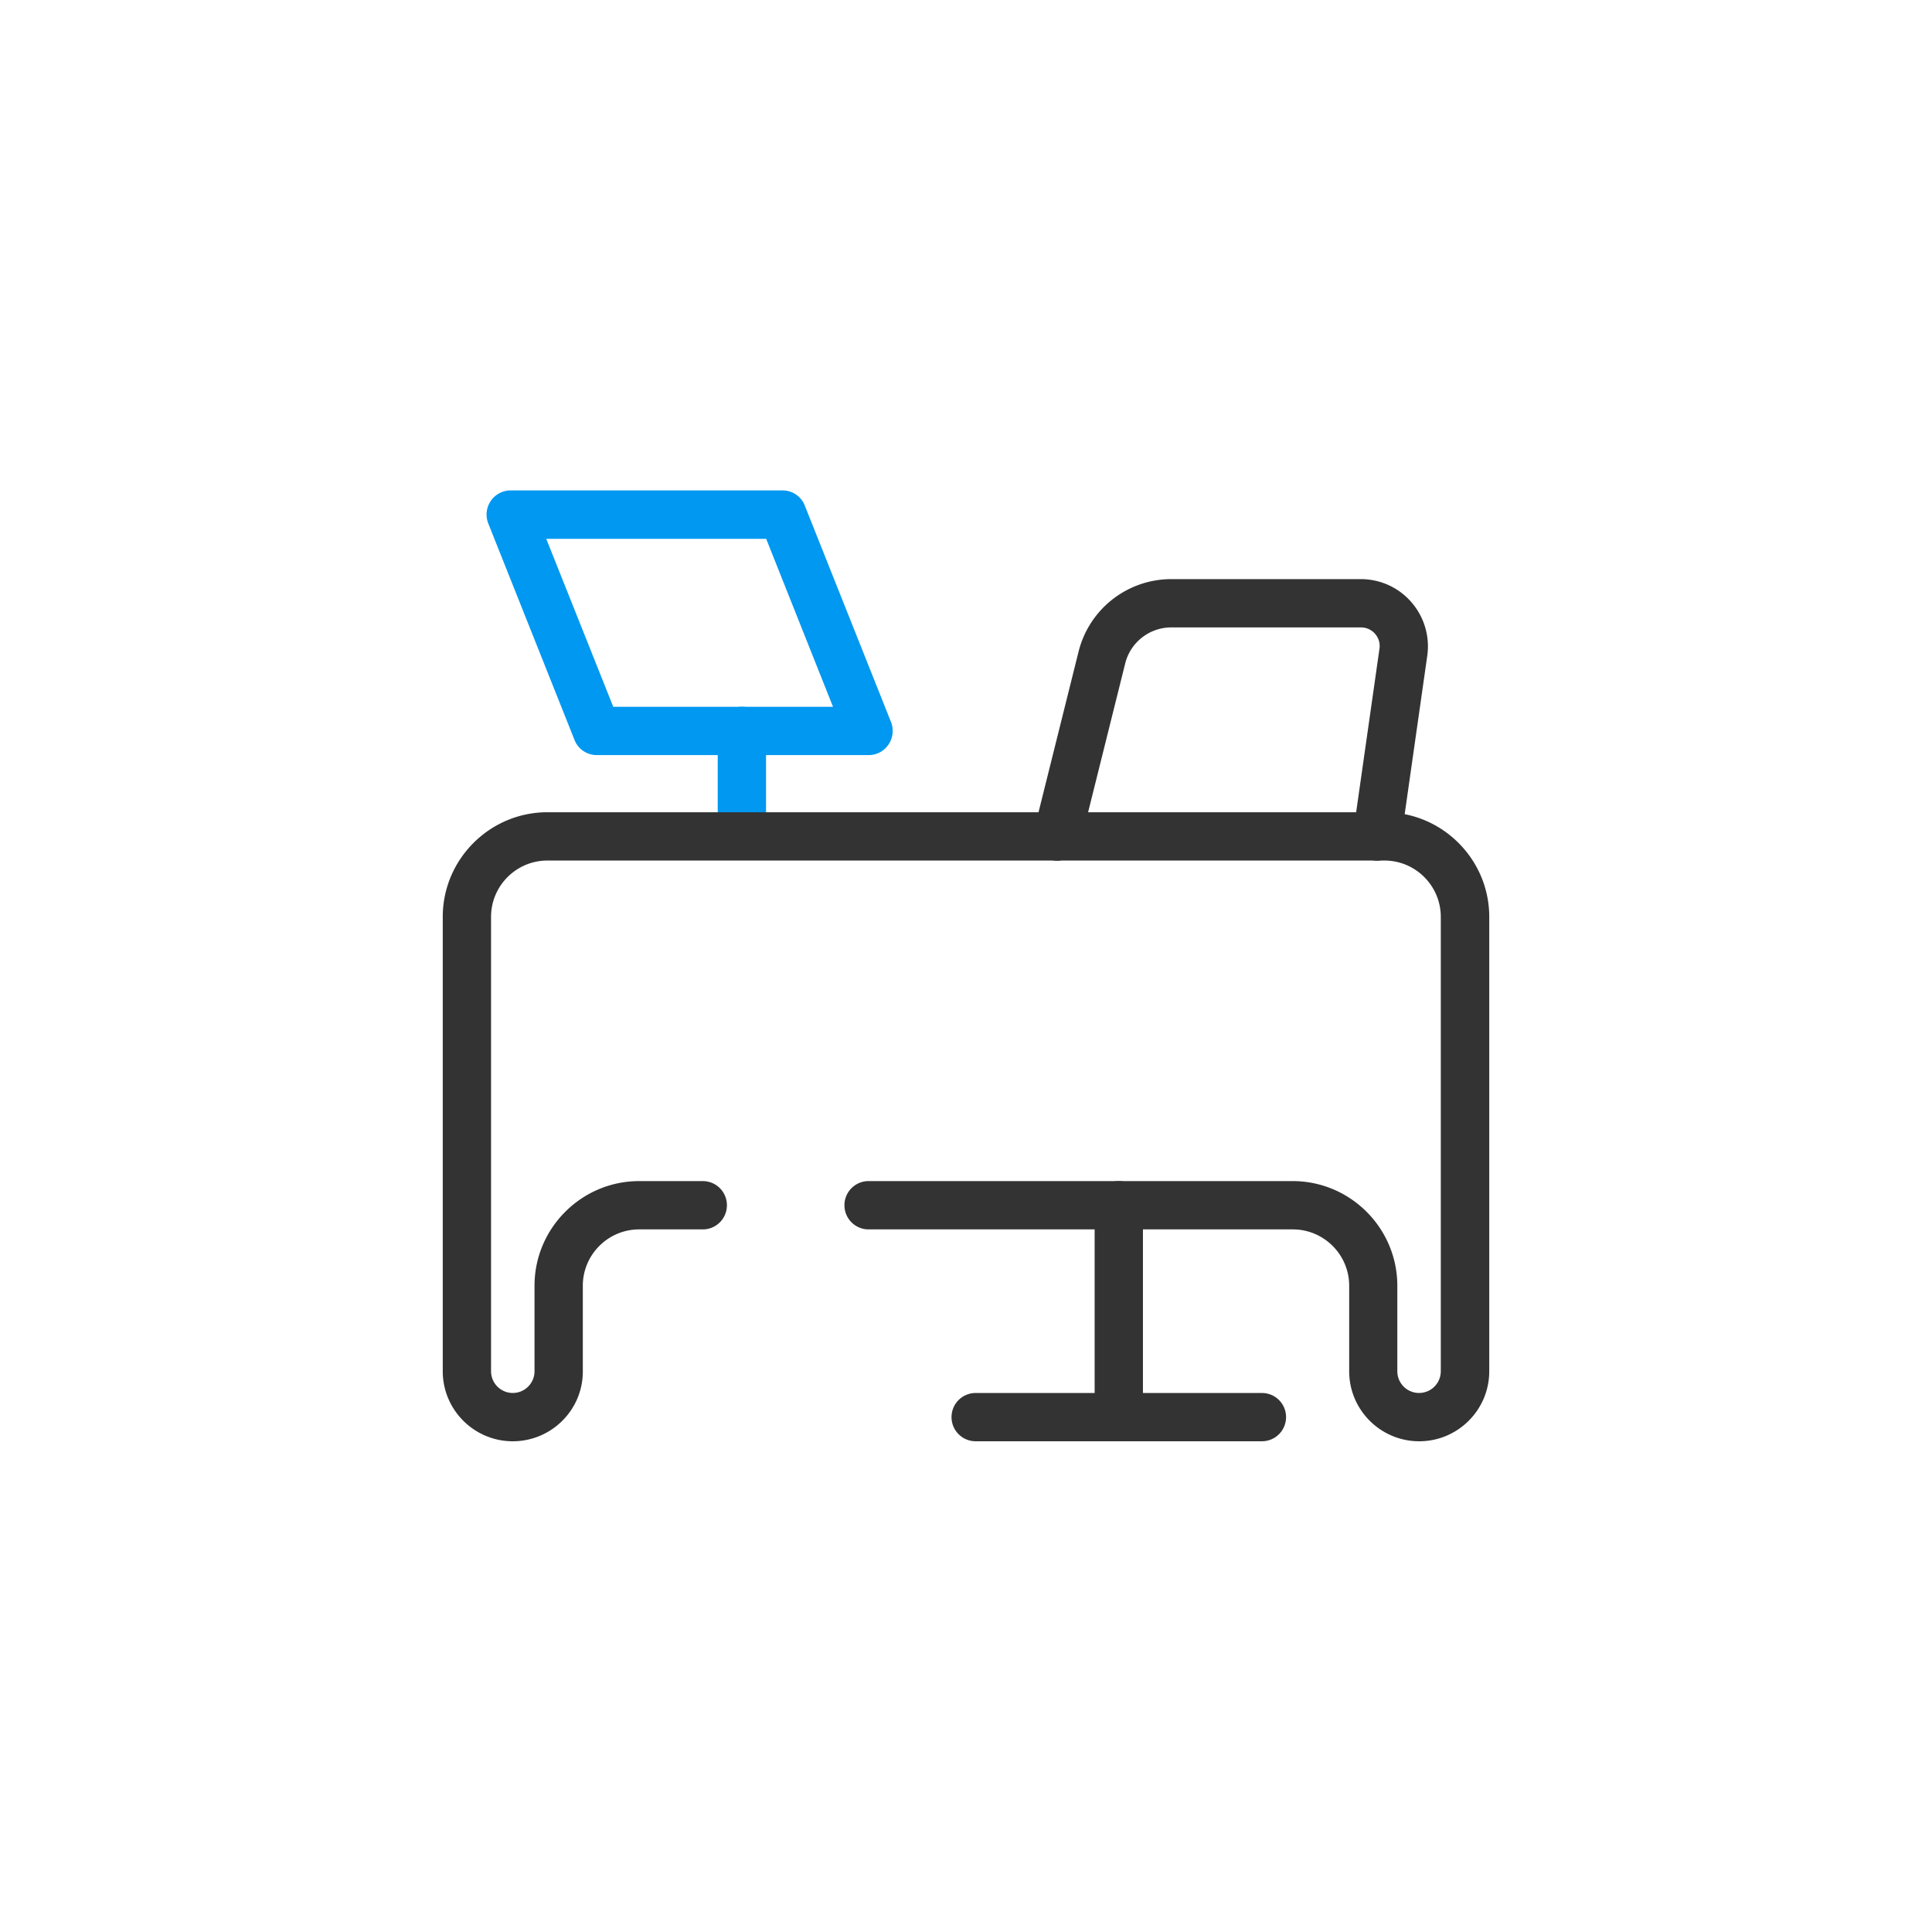 <?xml version="1.0" standalone="no"?><!DOCTYPE svg PUBLIC "-//W3C//DTD SVG 1.1//EN" "http://www.w3.org/Graphics/SVG/1.1/DTD/svg11.dtd"><svg t="1687251721097" class="icon" viewBox="0 0 1024 1024" version="1.1" xmlns="http://www.w3.org/2000/svg" p-id="32068" xmlns:xlink="http://www.w3.org/1999/xlink" width="200" height="200"><path d="M393.216 446.293c-7.083 0-12.8-5.717-12.8-12.8v-46.08c0-7.083 5.717-12.8 12.8-12.8s12.8 5.717 12.8 12.8v45.995a12.8 12.8 0 0 1-12.8 12.885z" fill="#0098F0" p-id="32069"></path><path d="M460.373 400.213H316.331c-5.205 0-9.984-3.157-11.861-8.107l-45.653-114.603a12.8 12.8 0 0 1 11.861-17.579H414.72c5.205 0 9.984 3.157 11.861 8.107l45.653 114.603c1.536 3.925 1.109 8.363-1.28 11.947-2.389 3.584-6.315 5.632-10.581 5.632z m-135.339-25.6h116.48l-35.413-89.003H289.536l35.499 89.003z" fill="#0098F0" p-id="32070"></path><path d="M560.384 456.107c-1.024 0-2.048-0.085-3.072-0.341a12.8 12.8 0 0 1-9.301-15.531l23.637-94.805a50.671 50.671 0 0 1 49.237-38.485h100.352c10.325 0 20.139 4.437 26.88 12.288 6.741 7.765 9.813 18.091 8.363 28.331l-13.909 97.536a12.8 12.8 0 1 1-25.344-3.669l13.909-97.536c0.597-3.925-1.195-6.656-2.304-7.936s-3.584-3.413-7.509-3.413H620.8c-11.52 0-21.589 7.851-24.405 19.029l-23.637 94.805c-1.451 5.888-6.656 9.728-12.373 9.728zM592.981 756.907c-7.083 0-12.8-5.717-12.8-12.8V638.805c0-7.083 5.717-12.8 12.8-12.8s12.8 5.717 12.8 12.8V744.107c0 7.083-5.717 12.8-12.8 12.8z" fill="#333333" p-id="32071"></path><path d="M668.843 763.904H517.12c-7.083 0-12.8-5.717-12.8-12.8s5.717-12.8 12.8-12.8h151.723c7.083 0 12.8 5.717 12.8 12.8s-5.717 12.8-12.8 12.8z" fill="#333333" p-id="32072"></path><path d="M752.213 763.904c-20.48 0-37.12-16.64-37.12-37.12v-45.312c0-16.469-13.397-29.867-29.867-29.867H460.373c-7.083 0-12.8-5.717-12.8-12.8s5.717-12.8 12.8-12.8h224.768c30.549 0 55.467 24.917 55.467 55.467v45.312a11.52 11.52 0 0 0 23.04 0V485.973c0-16.469-13.397-29.867-29.867-29.867h-4.011c-7.083 0-12.8-5.717-12.8-12.8s5.717-12.8 12.8-12.8H733.867c30.549 0 55.467 24.917 55.467 55.467v240.811c0 20.48-16.64 37.12-37.12 37.12zM271.787 763.904c-20.48 0-37.12-16.64-37.12-37.12V485.973c0-30.549 24.917-55.467 55.467-55.467h270.251c7.083 0 12.8 5.717 12.8 12.8s-5.717 12.8-12.8 12.8H290.133c-16.469 0-29.867 13.397-29.867 29.867v240.811a11.52 11.52 0 0 0 23.04 0v-45.312c0-30.549 24.917-55.467 55.467-55.467h33.707c7.083 0 12.8 5.717 12.8 12.8s-5.717 12.8-12.8 12.8H338.773c-16.469 0-29.867 13.397-29.867 29.867v45.312c0.085 20.48-16.64 37.12-37.12 37.12z" fill="#333333" p-id="32073"></path><path d="M729.856 456.107H560.384c-7.083 0-12.8-5.717-12.8-12.8s5.717-12.8 12.8-12.8h169.472c7.083 0 12.8 5.717 12.8 12.8s-5.717 12.8-12.8 12.8z" fill="#333333" p-id="32074"></path></svg>